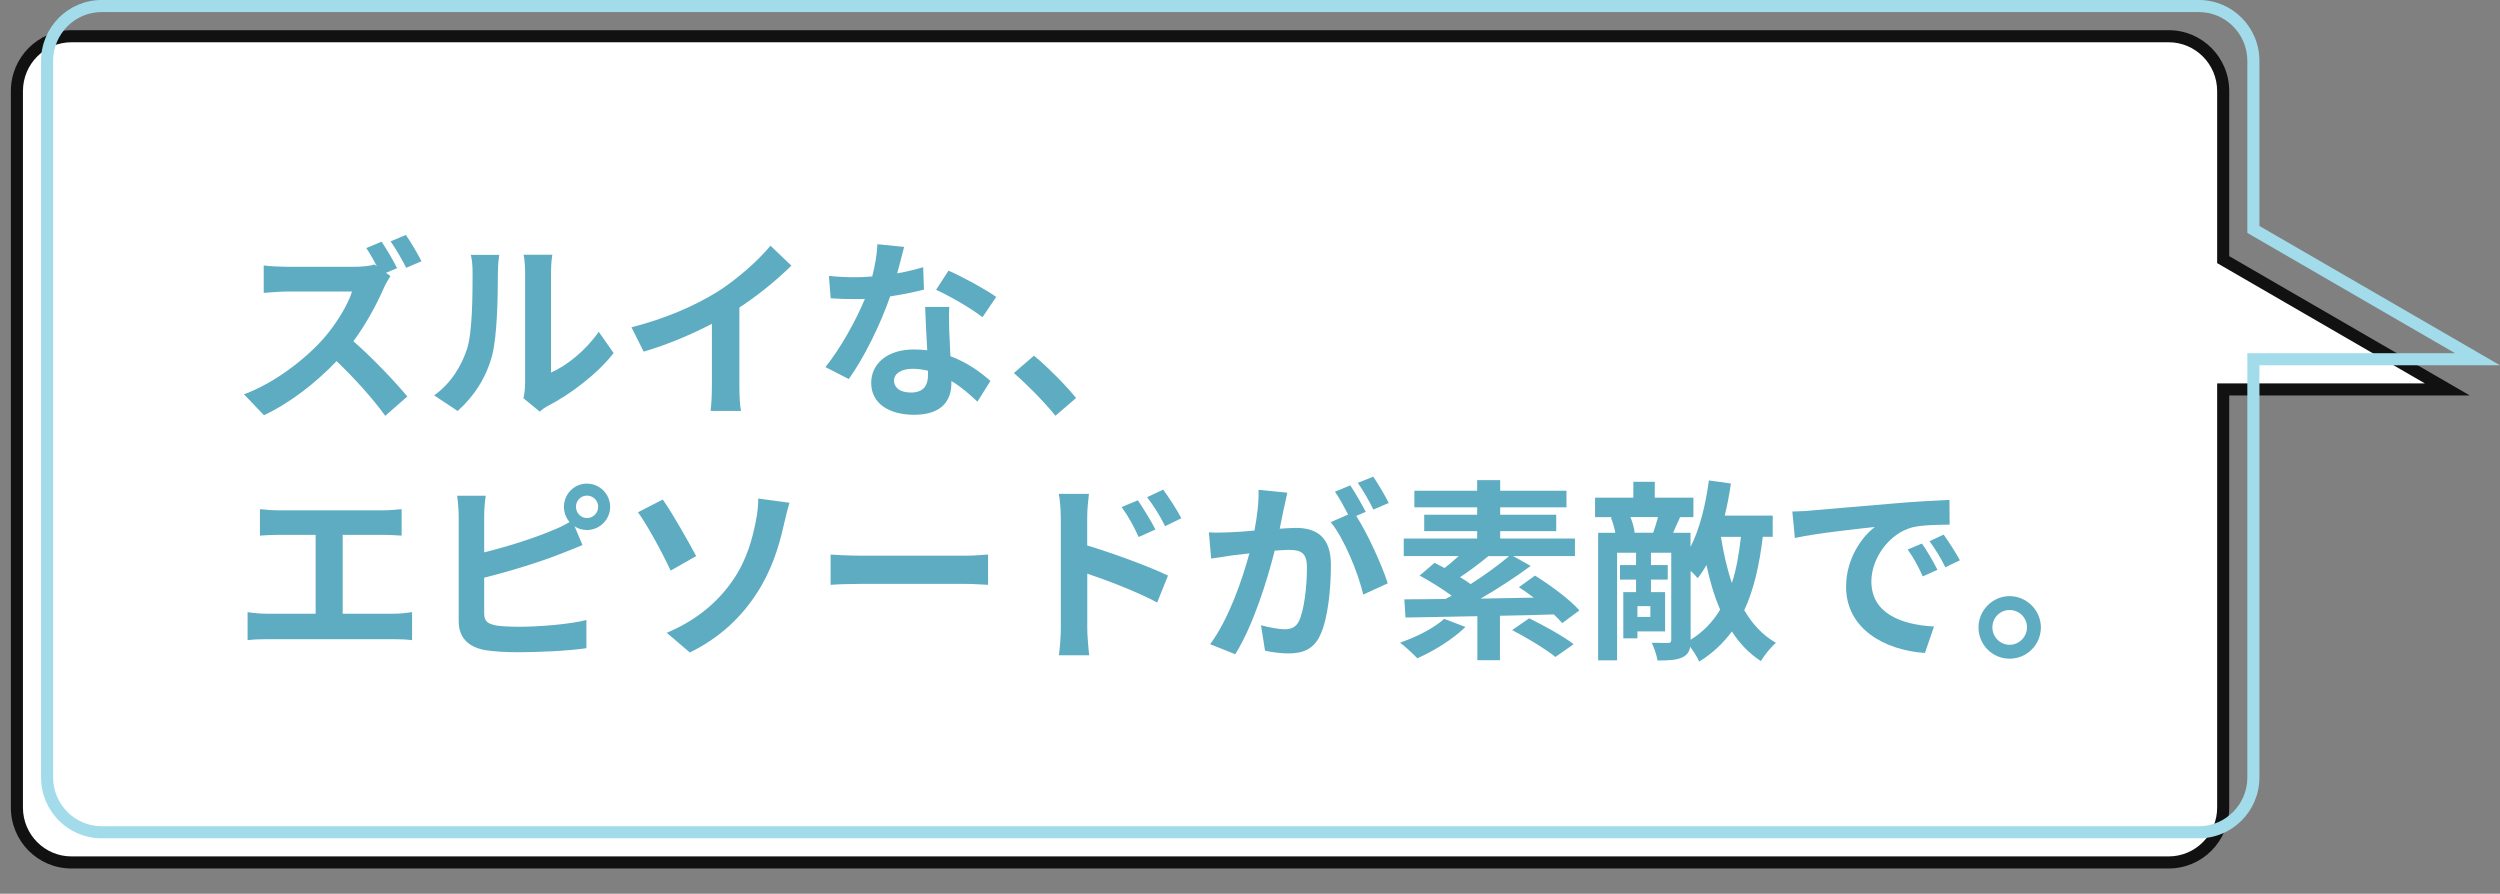 <?xml version="1.0" encoding="UTF-8"?><svg id="text" xmlns="http://www.w3.org/2000/svg" viewBox="0 0 414 148"><rect x="0" y="0" width="414" height="148" fill="#808080" stroke="none"/><defs><style>.cls-1{fill:#5dacc1;}.cls-1,.cls-2,.cls-3,.cls-4{stroke-width:0px;}.cls-2{fill:#a2dceb;}.cls-3{fill:#111;}.cls-4{fill:#fff;}</style></defs><path class="cls-4" d="m11.82,142.83c-4.97,0-9.02-4.07-9.02-9.08V15.08c0-5.01,4.05-9.08,9.02-9.08h347.32c4.97,0,9.02,4.07,9.02,9.08v27.91l37.12,21.5h-37.12v69.25c0,5.01-4.04,9.08-9.02,9.08H11.82Z"/><path class="cls-3" d="m359.14,7c4.42,0,8.02,3.63,8.02,8.08v28.49l1,.58,33.4,19.34h-34.4v70.25c0,4.46-3.6,8.08-8.02,8.08H11.82c-4.42,0-8.02-3.63-8.02-8.08V15.08c0-4.46,3.6-8.08,8.02-8.08h347.32m0-2H11.82C6.29,5,1.8,9.51,1.8,15.08v118.66c0,5.57,4.48,10.08,10.02,10.08h347.32c5.53,0,10.02-4.51,10.02-10.08v-68.25h39.84l-39.84-23.07V15.08c0-5.57-4.48-10.08-10.02-10.08h0Z"/><path class="cls-2" d="m364.14,2c4.42,0,8.02,3.63,8.02,8.08v28.49l1,.58,33.4,19.34h-34.4v70.25c0,4.46-3.6,8.08-8.02,8.08H16.82c-4.42,0-8.02-3.63-8.02-8.08V10.08c0-4.46,3.6-8.08,8.02-8.08h347.32m0-2H16.82C11.29,0,6.8,4.51,6.8,10.08v118.66c0,5.57,4.48,10.08,10.02,10.08h347.32c5.53,0,10.02-4.51,10.02-10.08V60.49h39.84l-39.84-23.07V10.08c0-5.57-4.48-10.08-10.02-10.08h0Z"/><path class="cls-1" d="m65.74,44.41l-1.82.77.74.54c-.26.38-.83,1.34-1.12,2.02-1.09,2.5-2.88,5.89-5.02,8.77,3.17,2.75,7.04,6.85,8.93,9.15l-3.65,3.2c-2.08-2.88-5.06-6.18-8.06-9.06-3.39,3.55-7.65,6.91-12.03,8.96l-3.3-3.46c5.15-1.92,10.11-5.82,13.12-9.18,2.11-2.4,4.06-5.57,4.77-7.84h-10.85c-1.34,0-3.1.19-3.78.22v-4.54c.86.13,2.82.22,3.78.22h11.29c1.38,0,2.66-.16,3.3-.38l.38.29c-.54-1.02-1.18-2.14-1.76-3.01l2.53-1.06c.83,1.22,2.02,3.26,2.56,4.38Zm4.06-1.15l-2.53,1.09c-.67-1.31-1.73-3.2-2.59-4.38l2.53-1.06c.86,1.22,2.02,3.23,2.59,4.35Z"/><path class="cls-1" d="m77.33,57.82c.9-2.75.93-8.8.93-12.67,0-1.28-.1-2.14-.29-2.94h4.7c-.03.16-.22,1.57-.22,2.91,0,3.78-.1,10.53-.96,13.76-.96,3.62-2.98,6.75-5.7,9.18l-3.9-2.59c2.82-1.98,4.54-4.93,5.44-7.65Zm9.63,5.76v-18.65c0-1.44-.22-2.66-.26-2.75h4.77c-.03.1-.22,1.34-.22,2.78v16.73c2.59-1.12,5.76-3.65,7.9-6.75l2.46,3.52c-2.66,3.46-7.26,6.91-10.85,8.74-.7.38-1.09.7-1.38.96l-2.69-2.21c.13-.61.26-1.5.26-2.37Z"/><path class="cls-1" d="m118.57,48.47c3.3-2.05,6.94-5.25,9.02-7.78l3.46,3.3c-2.43,2.4-5.5,4.9-8.61,6.94v12.93c0,1.41.06,3.39.29,4.19h-5.06c.13-.77.22-2.78.22-4.19v-10.24c-3.3,1.73-7.36,3.46-11.3,4.61l-2.02-4.03c5.73-1.47,10.43-3.55,13.98-5.73Z"/><path class="cls-1" d="m148.56,45.27c1.57-.29,3.07-.64,4.32-1.02l.13,3.71c-1.47.38-3.46.8-5.6,1.12-1.54,4.48-4.26,10.08-6.85,13.69l-3.87-1.98c2.53-3.14,5.12-7.84,6.53-11.29-.58.03-1.12.03-1.66.03-1.31,0-2.62-.03-4-.13l-.29-3.71c1.38.16,3.07.22,4.26.22.96,0,1.92-.03,2.91-.13.45-1.76.8-3.68.86-5.34l4.42.45c-.26,1.02-.67,2.66-1.15,4.38Zm8.64,9.66c.03.93.13,2.46.19,4.06,2.75,1.02,4.99,2.62,6.62,4.1l-2.14,3.42c-1.12-1.02-2.56-2.37-4.32-3.42v.32c0,2.98-1.63,5.28-6.18,5.28-3.97,0-7.1-1.76-7.1-5.28,0-3.14,2.62-5.54,7.07-5.54.77,0,1.47.06,2.21.13-.13-2.37-.29-5.22-.35-7.17h4c-.1,1.34-.03,2.69,0,4.1Zm-6.4,10.08c2.21,0,2.88-1.22,2.88-2.98v-.64c-.83-.19-1.7-.32-2.59-.32-1.86,0-3.04.83-3.04,1.95,0,1.18.99,1.98,2.75,1.98Zm4.22-17.02l2.05-3.17c2.3.99,6.27,3.17,7.9,4.35l-2.27,3.36c-1.86-1.47-5.5-3.55-7.68-4.54Z"/><path class="cls-1" d="m167.89,61.78l3.33-2.88c2.27,1.86,5.38,5.02,6.98,7.01l-3.42,2.94c-1.95-2.4-4.67-5.15-6.88-7.07Z"/><path class="cls-1" d="m46.09,84.51h17.41c.96,0,2.08-.1,3.01-.19v4.38c-.96-.06-2.08-.13-3.01-.13h-6.75v13.06h8.48c1.15,0,2.18-.13,3.01-.26v4.64c-.93-.13-2.27-.16-3.01-.16h-21.09c-.96,0-2.08.03-3.14.16v-4.64c.99.16,2.14.26,3.14.26h8.13v-13.06h-6.18c-.86,0-2.24.06-3.04.13v-4.38c.83.1,2.14.19,3.04.19Z"/><path class="cls-1" d="m97.2,80.09c2.11,0,3.84,1.73,3.84,3.84s-1.73,3.84-3.84,3.84c-.77,0-1.47-.22-2.05-.61l1.31,3.1c-1.25.51-2.69,1.12-3.74,1.5-3.23,1.28-8.38,2.88-12.54,3.9v5.92c0,1.38.64,1.73,2.08,2.02.96.13,2.27.19,3.71.19,3.33,0,8.51-.42,11.14-1.12v4.67c-3.01.45-7.87.67-11.39.67-2.08,0-4-.13-5.38-.35-2.78-.51-4.38-2.05-4.38-4.8v-17.44c0-.7-.1-2.37-.26-3.33h4.74c-.16.96-.26,2.43-.26,3.33v6.05c3.78-.93,8.22-2.34,11.07-3.55,1.02-.38,1.98-.83,3.07-1.47-.58-.67-.93-1.57-.93-2.53,0-2.11,1.7-3.84,3.81-3.84Zm0,5.7c1.02,0,1.86-.83,1.86-1.86s-.83-1.86-1.86-1.86-1.82.83-1.82,1.86.83,1.86,1.82,1.86Z"/><path class="cls-1" d="m115.28,92.09l-4.22,2.4c-1.6-3.42-3.94-7.62-5.41-9.66l4.1-2.11c1.6,2.24,4.35,7.14,5.54,9.38Zm6.08,4c2.37-3.42,3.26-7.04,3.78-9.66.32-1.47.45-3.07.42-3.87l5.18.7c-.38,1.25-.74,2.82-.96,3.74-.83,3.74-2.11,7.65-4.45,11.23-2.5,3.87-6.05,7.36-11.1,9.82l-3.81-3.26c5.18-2.18,8.64-5.34,10.94-8.7Z"/><path class="cls-1" d="m142.7,92.02h17.18c1.5,0,2.91-.13,3.74-.19v5.02c-.77-.03-2.4-.16-3.74-.16h-17.18c-1.82,0-3.97.06-5.15.16v-5.02c1.15.1,3.49.19,5.15.19Z"/><path class="cls-1" d="m175.66,85.66c0-1.15-.1-2.72-.32-3.87h4.99c-.13,1.12-.29,2.53-.29,3.87v4.67c4.26,1.28,10.43,3.55,13.38,4.99l-1.79,4.45c-3.33-1.76-8.13-3.62-11.58-4.77v9.06c0,.9.16,3.14.32,4.45h-5.02c.19-1.25.32-3.2.32-4.45v-18.4Zm15.68,2.02l-2.78,1.25c-.93-2.02-1.63-3.3-2.82-4.96l2.69-1.12c.9,1.34,2.18,3.39,2.91,4.83Zm4.29-1.86l-2.69,1.31c-1.02-2.02-1.79-3.2-2.98-4.8l2.66-1.25c.93,1.28,2.27,3.3,3.01,4.74Z"/><path class="cls-1" d="m212.59,84.25c-.19.96-.45,2.14-.67,3.3,1.09-.06,2.02-.13,2.69-.13,3.39,0,5.79,1.5,5.79,6.11,0,3.78-.45,8.96-1.82,11.74-1.06,2.24-2.82,2.94-5.25,2.94-1.22,0-2.75-.22-3.84-.45l-.67-4.22c1.22.35,3.07.67,3.9.67,1.09,0,1.89-.32,2.4-1.38.86-1.82,1.31-5.7,1.31-8.86,0-2.56-1.12-2.91-3.1-2.91-.51,0-1.31.06-2.24.13-1.22,4.86-3.58,12.45-6.53,17.15l-4.16-1.66c3.1-4.19,5.31-10.66,6.5-15.04-1.15.13-2.18.26-2.75.32-.93.16-2.59.38-3.58.54l-.38-4.35c1.18.1,2.24.03,3.42,0,.99-.03,2.5-.13,4.13-.29.45-2.4.74-4.74.67-6.75l4.77.48c-.19.83-.42,1.86-.58,2.66Zm13.57.51l-1.57.67c1.92,2.98,4.32,8.32,5.22,11.17l-4.06,1.86c-.83-3.55-3.1-9.18-5.38-12l2.88-1.25c-.64-1.22-1.44-2.75-2.18-3.78l2.53-1.06c.8,1.18,1.95,3.2,2.56,4.38Zm3.81-1.47l-2.53,1.09c-.67-1.31-1.7-3.2-2.59-4.42l2.56-1.02c.83,1.22,2.02,3.23,2.56,4.35Z"/><path class="cls-1" d="m242.67,103.83c-2.05,2.02-5.31,4.03-7.97,5.18-.64-.7-2.05-1.98-2.85-2.59,2.72-.93,5.63-2.4,7.3-3.94l3.52,1.34Zm16.03-.64c-.35-.42-.83-.93-1.38-1.44-2.94.1-5.98.16-8.93.22v7.36h-3.74v-7.29c-4.51.1-8.67.16-11.9.22l-.19-3.01c1.95,0,4.29-.03,6.82-.06.32-.19.67-.35,1.02-.54-1.57-1.15-3.62-2.43-5.31-3.33l2.46-2.11c.51.26,1.09.54,1.66.86.77-.58,1.57-1.28,2.34-1.98h-9.09v-2.91h12.16v-1.22h-8.77v-2.72h8.77v-1.22h-10.4v-2.75h10.4v-1.76h3.81v1.76h10.98v2.75h-10.98v1.22h9.28v2.72h-9.28v1.22h12.38v2.91h-10.24l2.91,1.63c-2.46,1.82-5.47,3.78-8.29,5.41l8.8-.16c-.83-.61-1.66-1.22-2.46-1.73l2.66-1.92c2.53,1.57,5.79,3.97,7.36,5.76l-2.85,2.11Zm-12.22-11.1c-1.57,1.28-3.26,2.56-4.7,3.49.64.38,1.25.77,1.76,1.15,2.34-1.5,4.64-3.17,6.37-4.64h-3.42Zm6.75,10.3c2.34,1.15,5.63,2.94,7.36,4.29l-3.01,2.11c-1.54-1.25-4.74-3.2-7.17-4.45l2.82-1.95Z"/><path class="cls-1" d="m291.92,88.89c-.58,4.77-1.5,8.8-3.07,12.16,1.34,2.3,3.07,4.16,5.25,5.41-.83.67-1.92,2.05-2.5,3.01-1.95-1.25-3.52-2.91-4.8-4.9-1.44,1.95-3.2,3.62-5.41,4.99-.26-.61-.9-1.66-1.5-2.46-.13.83-.48,1.34-1.18,1.7-.96.51-2.27.58-4.22.58-.13-.86-.58-2.14-.96-2.94,1.12.03,2.37.03,2.72.03.38,0,.51-.13.51-.51v-14.43h-3.36v2.05h2.78v2.4h-2.78v2.08h2.34v6.5h-4.58v1.15h-2.34v-7.65h2.11v-2.08h-2.66v-2.4h2.66v-2.05h-3.14v17.82h-3.14v-21.12h2.85c-.16-.8-.42-1.76-.74-2.53l.29-.06h-2.91v-3.23h6.34v-2.62h3.55v2.62h6.4v3.23h-2.4l.19.03c-.45.93-.83,1.82-1.15,2.56h2.88v2.34c1.54-3.01,2.5-6.94,3.04-11.01l3.65.51c-.26,1.82-.61,3.62-1.02,5.31h7.94v3.52h-1.63Zm-21.92-3.26c.35.86.64,1.89.7,2.59h3.07c.26-.74.58-1.76.8-2.59h-4.58Zm3.3,14.75h-2.14v1.79h2.14v-1.79Zm6.66,5.57c2.08-1.28,3.68-2.98,4.9-4.99-.96-2.21-1.7-4.7-2.27-7.39-.45.8-.93,1.5-1.44,2.18-.26-.29-.7-.77-1.18-1.22v11.42Zm5.02-17.05c.45,2.72,1.02,5.31,1.82,7.65.74-2.24,1.18-4.8,1.5-7.65h-3.33Z"/><path class="cls-1" d="m299.95,84.54c2.69-.22,7.97-.7,13.82-1.18,3.3-.29,6.78-.48,9.06-.58l.03,4.1c-1.73.03-4.48.03-6.18.45-3.87,1.02-6.78,5.15-6.78,8.96,0,5.28,4.93,7.17,10.37,7.46l-1.5,4.38c-6.72-.45-13.06-4.03-13.06-10.97,0-4.61,2.59-8.26,4.77-9.89-3.01.32-9.54,1.02-13.25,1.82l-.42-4.38c1.28-.03,2.53-.1,3.14-.16Zm20.89,9.82l-2.43,1.09c-.8-1.76-1.47-3.01-2.5-4.45l2.37-.99c.8,1.15,1.95,3.1,2.56,4.35Zm3.71-1.57l-2.4,1.15c-.86-1.73-1.6-2.91-2.62-4.32l2.34-1.09c.8,1.12,2.02,3.01,2.69,4.25Z"/><path class="cls-1" d="m337.97,103.9c0,2.85-2.3,5.18-5.18,5.18s-5.15-2.34-5.15-5.18,2.34-5.18,5.15-5.18,5.18,2.34,5.18,5.18Zm-2.3,0c0-1.6-1.28-2.88-2.88-2.88s-2.85,1.28-2.85,2.88,1.31,2.88,2.85,2.88,2.88-1.28,2.88-2.88Z"/></svg>